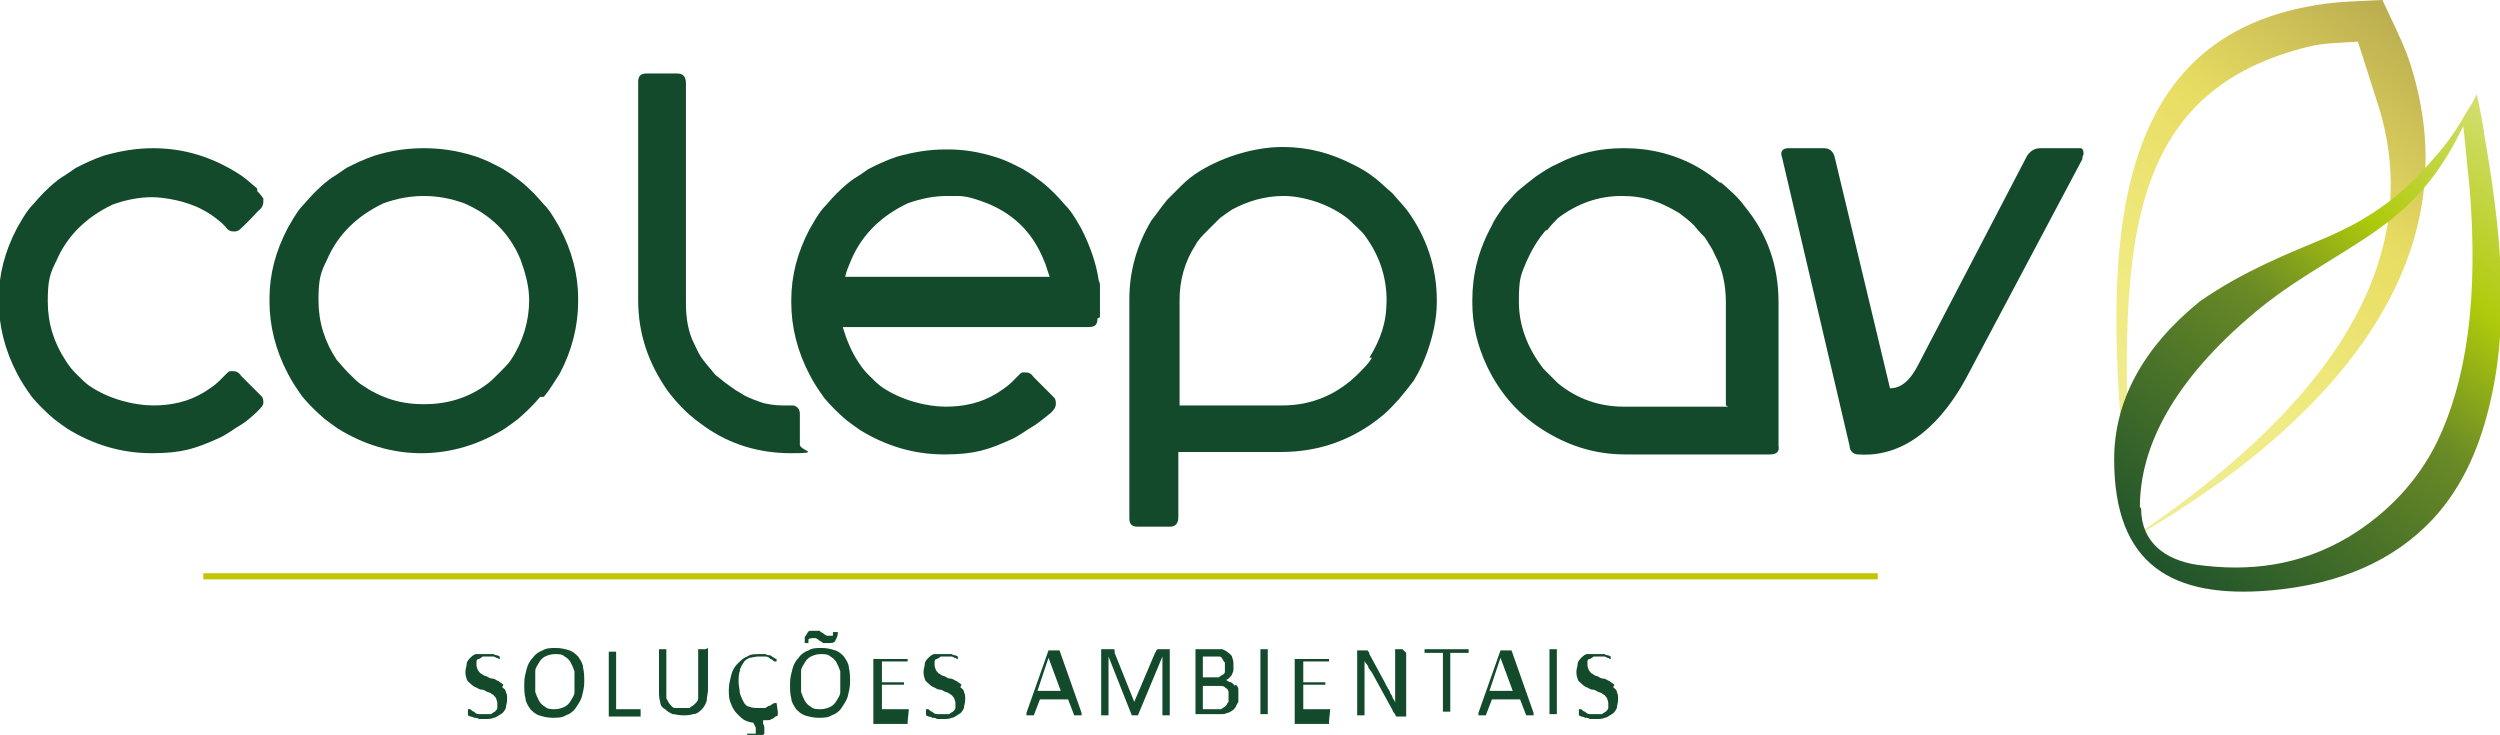 <?xml version="1.0" encoding="UTF-8"?>
<svg id="Camada_2" data-name="Camada 2" xmlns="http://www.w3.org/2000/svg" xmlns:xlink="http://www.w3.org/1999/xlink" viewBox="0 0 204.1 60">
  <defs>
    <style>
      .cls-1 {
        fill: url(#Gradiente_sem_nome_31);
      }

      .cls-2 {
        clip-path: url(#clippath-1);
      }

      .cls-3 {
        fill: #c1c600;
      }

      .cls-4 {
        fill: #134a2c;
      }

      .cls-5 {
        fill: url(#Gradiente_sem_nome_15);
      }

      .cls-6 {
        clip-path: url(#clippath);
      }

      .cls-7 {
        clip-rule: evenodd;
        fill: none;
      }
    </style>
    <clipPath id="clippath">
      <path class="cls-7" d="m174.1,43.9c-2.5-21.1-3.3-40.6,15.1-43.5,1.8-.3,3.5-.3,5.3-.4.7,1.5,1.4,2.9,2,4.4,6.7,18.9-10.1,32.5-22.3,39.5M192.5,3.4c-1.3.1-2.8.1-4,.4-16.3,4-15.4,18.6-14.4,40.1,9.3-6.3,25.6-19,19.9-35.8-.5-1.6-1-3.1-1.5-4.7Z"/>
    </clipPath>
    <linearGradient id="Gradiente_sem_nome_31" data-name="Gradiente sem nome 31" x1="88.1" y1="819.7" x2="89" y2="819.7" gradientTransform="translate(5439.4 46686.4) rotate(-180) scale(59.3 56.9)" gradientUnits="userSpaceOnUse">
      <stop offset="0" stop-color="#a99a48"/>
      <stop offset=".4" stop-color="#e8dd63"/>
      <stop offset=".7" stop-color="#f0eb83"/>
      <stop offset="1" stop-color="#efed9b"/>
    </linearGradient>
    <clipPath id="clippath-1">
      <path class="cls-7" d="m202.2,7.7c-.2.4-.4.8-.6,1.1-.2.3-.4.6-.6,1-.6,1-1.3,2-2.2,3-2.6,3.1-5.2,5-8.9,6.6-3.1,1.3-6.7,2.7-10.3,5.2-4.7,3.8-7,8.2-7,12.9,0,8.6,4.7,11.4,12.8,10.7,5.6-.5,10-2.4,13.2-5.8,2.6-2.8,4-6.3,4.8-10,1.5-6.8.7-14.1-.6-21.5,0-.4-.5-2.8-.6-3.2m-27.5,33.7c0-4.9,2.7-10.3,9.4-15.9,2.6-2.2,5.5-3.8,8.3-5.6,3.6-2.3,6.3-4.6,8.7-9.6.2,1.6.3,3.2.5,4.8.8,9.4-.3,16.1-2.6,20.9-1.6,3.3-4.1,5.9-7.2,7.8-4,2.4-8.2,2.9-12.5,2.3-2.5-.4-4.5-1.8-4.5-4.6Z"/>
    </clipPath>
    <linearGradient id="Gradiente_sem_nome_15" data-name="Gradiente sem nome 15" x1="82.7" y1="795.5" x2="83.6" y2="795.5" gradientTransform="translate(-4708.6 -45994.3) scale(58.9 57.9)" gradientUnits="userSpaceOnUse">
      <stop offset="0" stop-color="#134a2c"/>
      <stop offset=".5" stop-color="#6a8a26"/>
      <stop offset=".7" stop-color="#afca0b"/>
      <stop offset="1" stop-color="#dbe283"/>
    </linearGradient>
  </defs>
  <g id="arte">
    <g>
      <g class="cls-6">
        <rect class="cls-1" x="159.8" y="-4.4" width="54.5" height="52.7" transform="translate(53.5 154.7) rotate(-51.5)"/>
      </g>
      <g>
        <path class="cls-4" d="m170,12.1c-.1,0-.2,0-.4,0h-3c-.5,0-.8.2-1.1.6l-8.7,16.7c-.5,1-1.2,2.3-2.5,2.3l-4.5-18.8c-.1-.5-.4-.8-.9-.8h-2.9c-.5,0-.7.3-.5.8l5.5,23.5c0,.4.3.7.7.7,4.1.3,7-2.9,8.8-6.2l9.5-17.9c0-.1,0-.2.1-.4,0-.2,0-.4-.2-.5Z"/>
        <path class="cls-4" d="m89.8,25.9v-2.5c0-.2,0-.3-.1-.5-.2-1.4-.7-2.8-1.4-4.2-.3-.5-.6-1.1-1.1-1.7-.3-.3-.6-.7-1.1-1.2-.6-.6-1.1-1-1.4-1.2-.5-.4-.9-.6-1.2-.8-.6-.3-1.3-.7-2.3-1-1.3-.4-2.5-.6-3.8-.6h-.2c-1.3,0-2.6.2-4,.6-.9.3-1.7.7-2.3,1-.3.2-.7.5-1.2.8-.3.2-.8.6-1.4,1.2-.5.5-.8.9-1.1,1.2-.5.6-.8,1.2-1.1,1.7-1,1.9-1.5,3.8-1.5,5.8v.2c0,2,.5,4,1.5,5.9.3.6.7,1.2,1.2,1.9.5.6,1.1,1.2,1.8,1.8.4.3.8.6,1.1.8,2.1,1.3,4.4,2,6.9,2s3.6-.4,5.4-1.2c.7-.3,1.3-.8,2-1.2.3-.2.8-.6,1.3-1,.3-.3.4-.5.4-.7h0c0-.2,0-.3-.1-.5l-1.7-1.7c-.2-.3-.4-.4-.7-.4s-.3,0-.5.2c-.2.2-.4.4-.6.6-.4.4-.9.7-1.2.9-1.3.8-2.7,1.1-4.2,1.1s-3.6-.5-5.2-1.6c-.3-.2-.6-.5-1.1-1-.4-.4-.6-.7-.8-1-.6-.9-1-1.9-1.3-2.9h20.1c.5,0,.7-.2.7-.7Zm-20.8-3.3c.1-.5.3-.9.5-1.4.9-2.1,2.5-3.6,4.6-4.6,1.1-.4,2.2-.6,3.2-.6s.6,0,.9,0c.8,0,1.6.3,2.4.6,2.2.9,3.7,2.4,4.6,4.6.2.4.3.9.5,1.4h-16.7Z"/>
        <path class="cls-4" d="m44.4,32.4c.5-.6.9-1.3,1.3-1.9,1-1.9,1.5-3.9,1.5-5.9v-.2c0-2-.5-3.9-1.5-5.8-.3-.5-.6-1.1-1.1-1.7-.3-.3-.6-.7-1.1-1.2-.6-.6-1.1-1-1.4-1.2-.5-.4-.9-.6-1.2-.8-.6-.3-1.3-.7-2.3-1-1.3-.4-2.6-.6-4-.6s-2.7.2-4,.6c-.9.3-1.7.7-2.3,1-.3.2-.7.5-1.2.8-.3.2-.8.6-1.4,1.2-.5.5-.8.9-1.1,1.2-.5.6-.8,1.2-1.1,1.7-1,1.9-1.5,3.8-1.5,5.8v.2c0,2,.5,4,1.5,5.9.3.6.7,1.2,1.2,1.9.5.6,1.1,1.2,1.8,1.8.4.3.8.6,1.1.8,2.1,1.3,4.4,2,6.8,2s4.7-.7,6.8-2c.3-.2.7-.5,1.1-.8.7-.6,1.3-1.2,1.8-1.8Zm-2.7-3c-.2.3-.5.6-.9,1-.5.5-.8.8-1.1,1-1.5,1.1-3.2,1.6-5.1,1.6s-3.5-.5-5.1-1.6c-.3-.2-.6-.5-1.1-1-.4-.4-.6-.7-.9-1-1-1.5-1.5-3.1-1.5-4.9s.2-2.3.7-3.3c.9-2.1,2.5-3.6,4.6-4.6,1.1-.4,2.2-.6,3.3-.6s2.2.2,3.3.6c2.1.9,3.7,2.4,4.6,4.6.4,1.1.7,2.2.7,3.3,0,1.7-.5,3.4-1.5,4.9Z"/>
        <path class="cls-4" d="m21,15.4c-.6-.5-1-.9-1.5-1.2-2.2-1.4-4.5-2.1-7-2.1h0c-1.3,0-2.6.2-4,.6-.9.3-1.7.7-2.3,1-.3.2-.7.5-1.2.8-.3.2-.8.6-1.4,1.2-.5.5-.8.9-1.1,1.2-.5.6-.8,1.2-1.1,1.7-1,1.9-1.5,3.8-1.5,5.8v.2c0,2,.5,4,1.5,5.9.3.6.7,1.2,1.2,1.9.5.6,1.1,1.2,1.8,1.8.4.3.8.6,1.1.8,2.1,1.3,4.4,2,6.9,2s3.6-.4,5.4-1.2c.7-.3,1.3-.8,2-1.2.3-.2.8-.6,1.2-1,.3-.3.5-.5.5-.7h0c0-.2,0-.3-.1-.5l-1.7-1.7c-.2-.3-.4-.4-.7-.4s-.3,0-.5.2c-.2.2-.4.4-.6.6-.4.4-.9.7-1.2.9-1.3.8-2.7,1.1-4.2,1.1s-3.6-.5-5.2-1.6c-.3-.2-.6-.5-1.1-1-.4-.4-.6-.7-.8-1-1-1.5-1.5-3.1-1.5-4.9s.2-2.3.7-3.3c.9-2.1,2.5-3.6,4.6-4.6,1.1-.4,2.2-.6,3.2-.6s2.8.3,4.1,1c.4.2.9.5,1.6,1.1l.3.3c.2.3.4.4.7.4h0c.1,0,.2,0,.4-.1,0,0,.6-.5,1.6-1.6.3-.2.4-.5.4-.7h0c0-.2,0-.3,0-.3,0,0-.2-.3-.5-.6Z"/>
        <path class="cls-4" d="m140.4,14.9c-.6-.5-1.2-.9-1.7-1.2-1.9-1.1-4-1.6-6-1.6h-.2c-1.9,0-3.7.4-5.4,1.3-.5.2-1.1.6-1.7,1-.4.3-.9.7-1.5,1.2-.5.5-.8.9-1.1,1.2-.4.6-.8,1.1-1,1.6-1.1,2-1.6,4-1.6,6.1v.2c0,1.8.4,3.5,1.2,5.2,1.1,2.3,2.7,4.1,4.9,5.4,2,1.2,4.1,1.8,6.4,1.8h11.8c.5,0,.8-.2.7-.7v-11.7c0-3-.9-5.6-2.8-7.9-.5-.7-1.2-1.3-1.9-1.9Zm.7,18.3h-8.5c-2,0-3.8-.6-5.4-1.9-.3-.3-.7-.7-1.2-1.2-1.3-1.7-2-3.5-2-5.5s.2-2.2.6-3.2c.4-.9.9-1.8,1.6-2.6h.1c.4-.5.7-.8.9-1,1.6-1.2,3.3-1.8,5.2-1.8s3.2.5,4.7,1.4c.4.3.8.6,1.2,1,.4.5.7.8.9,1,.3.5.6.9.8,1.4.6,1.1.9,2.4.9,3.9v8.4Z"/>
        <path class="cls-4" d="m117.3,24.7v-.2c0-2.6-.8-5.1-2.4-7.3-.3-.4-.7-.8-1.2-1.4-.7-.6-1.2-1.1-1.5-1.3-.5-.4-1-.7-1.6-1-1.9-1-3.8-1.5-5.9-1.5s-4.7.7-6.8,2c-.5.3-1,.7-1.5,1.2-.6.6-1,1-1.1,1.1-.5.6-.9,1.2-1.3,1.7-1.2,2-1.8,4.2-1.8,6.4v17.9c0,.5.2.7.7.7h2.6c.5,0,.7-.3.7-.8v-5.3h8.4c3.1,0,5.9-1,8.3-3,.6-.5,1-1,1.3-1.3.5-.6.9-1.1,1.2-1.5.5-.8.8-1.5,1.1-2.3.5-1.4.8-2.8.8-4.1Zm-5.3,4.5c-.2.4-.6.8-1.1,1.3-1.7,1.7-3.8,2.6-6.2,2.6h-8.4v-8.6c0-1.6.4-3.1,1.3-4.5.2-.4.6-.8,1-1.2.5-.5.9-.9,1-1,.4-.3.7-.5,1-.7,1.3-.7,2.7-1.1,4.2-1.1s3.7.6,5.3,1.9c.5.5,1,.9,1.3,1.3,1.2,1.6,1.8,3.4,1.8,5.3s-.5,3.2-1.4,4.7Z"/>
        <path class="cls-4" d="m55.8,33.4c.7.7,1.3,1.1,1.7,1.4,2.1,1.5,4.5,2.2,7.1,2.2s.7-.2.7-.7v-2.5c0-.4-.2-.6-.5-.7-.2,0-.5,0-.9,0-.6,0-1.2-.1-1.6-.2-.6-.2-1.1-.4-1.5-.6-.3-.2-.7-.4-1.1-.7-.3-.2-.7-.5-1.3-1-.6-.7-1-1.2-1.2-1.5-.2-.3-.4-.8-.7-1.4-.4-1-.5-2-.5-3V6.8c0-.5-.2-.8-.7-.8h-2.5c-.5,0-.7.2-.7.7v17.8c0,2.7.8,5.1,2.4,7.4.3.4.7.9,1.4,1.6Z"/>
        <path class="cls-4" d="m47.2,53.6c-.2-.2-.4-.4-.7-.5-.3-.1-.7-.2-1.1-.2s-.8,0-1.1.2c-.3.1-.6.3-.8.6-.2.2-.4.5-.5.9-.1.4-.2.7-.2,1.2s0,.9.1,1.2c0,.3.2.6.4.9.2.2.4.4.7.5.3.1.7.2,1.1.2s.8,0,1.1-.2c.3-.1.6-.3.8-.6.2-.3.4-.6.5-.9.1-.4.2-.8.2-1.2s0-.8-.1-1.2c0-.3-.2-.6-.4-.9Zm-.3,2.9c0,.3-.2.5-.3.7-.1.2-.3.4-.5.5-.2.1-.5.2-.8.2s-.6,0-.8-.2c-.2-.1-.4-.3-.5-.5-.1-.2-.2-.4-.3-.7,0-.3,0-.6,0-.9s0-.6,0-.8c0-.3.2-.5.3-.7.1-.2.3-.4.5-.5.2-.1.5-.2.8-.2s.6,0,.8.2c.2.1.4.3.5.5.1.2.2.4.3.7,0,.3,0,.6,0,.9s0,.6,0,.8Z"/>
        <path class="cls-4" d="m68.9,53.6c-.2-.2-.4-.4-.7-.5-.3-.1-.7-.2-1.1-.2s-.8,0-1.1.2c-.3.1-.6.3-.8.6-.2.2-.4.5-.5.9-.1.4-.2.7-.2,1.2s0,.9.1,1.2c0,.3.2.6.4.9.2.2.4.4.7.5.3.1.7.2,1.1.2s.8,0,1.1-.2c.3-.1.6-.3.8-.6.2-.3.4-.6.5-.9.1-.4.2-.8.2-1.2s0-.8-.1-1.2c0-.3-.2-.6-.4-.9Zm-.3,2.9c0,.3-.2.5-.3.7-.1.2-.3.4-.5.5-.2.1-.5.2-.8.2s-.6,0-.8-.2c-.2-.1-.4-.3-.5-.5-.1-.2-.2-.4-.3-.7,0-.3,0-.6,0-.9s0-.6,0-.8c0-.3.2-.5.3-.7.1-.2.3-.4.5-.5.2-.1.5-.2.8-.2s.6,0,.8.2c.2.1.4.3.5.5.1.2.2.4.3.7,0,.3,0,.6,0,.9s0,.6,0,.8Z"/>
        <path class="cls-4" d="m57.6,53s0,0-.1,0c0,0-.1,0-.2,0s-.1,0-.2,0c0,0,0,0-.1,0,0,0,0,0,0,0,0,0,0,0,0,0v3.4c0,.2,0,.5,0,.6,0,.2-.1.3-.3.5-.1.1-.3.2-.4.3-.2,0-.4,0-.6,0s-.4,0-.6,0c-.2,0-.3-.2-.4-.3-.1-.1-.2-.3-.3-.5,0-.2,0-.4,0-.7v-3.3s0,0,0,0c0,0,0,0,0,0,0,0,0,0-.1,0,0,0-.1,0-.2,0s-.1,0-.2,0c0,0,0,0-.1,0,0,0,0,0,0,0,0,0,0,0,0,0v3.4c0,.3,0,.6.1.9,0,.3.2.5.4.6.2.2.4.3.6.4.2,0,.5.1.8.1s.6,0,.9-.1c.3,0,.5-.2.7-.4.2-.2.3-.4.4-.7,0-.3.1-.6.1-.9v-3.4s0,0,0,0c0,0,0,0,0,0Z"/>
        <path class="cls-4" d="m52.3,57.9s0,0,0,0c0,0,0,0,0,0h-2v-4.7s0,0,0,0c0,0,0,0,0,0,0,0,0,0-.1,0,0,0-.1,0-.2,0s-.1,0-.2,0c0,0,0,0-.1,0,0,0,0,0,0,0,0,0,0,0,0,0v5.1c0,.1,0,.2,0,.2,0,0,.1,0,.2,0h2.4s0,0,0,0c0,0,0,0,0,0,0,0,0,0,0,0,0,0,0,0,0-.1s0-.1,0-.1c0,0,0,0,0,0Z"/>
        <path class="cls-4" d="m63.4,57.4s0,0,0,0c0,0,0,0,0,0,0,0-.1,0-.2,0,0,0-.2.1-.3.2-.1,0-.3.1-.4.2-.2,0-.4,0-.6,0s-.5,0-.7-.1c-.2,0-.4-.2-.5-.4-.1-.2-.2-.4-.3-.7,0-.3-.1-.6-.1-.9s0-.7.1-.9c0-.3.2-.5.3-.7.1-.2.3-.3.5-.4.2,0,.4-.1.7-.1s.4,0,.6,0c.2,0,.3.1.4.2.1,0,.2.1.3.2,0,0,.1,0,.2,0s0,0,0,0c0,0,0,0,0,0,0,0,0,0,0,0,0,0,0,0,0-.1s0,0,0-.1c0,0,0,0,0,0,0,0,0,0,0,0,0,0,0,0,0,0,0,0-.1,0-.2-.1,0,0-.2-.1-.3-.2-.1,0-.3,0-.4-.1-.2,0-.3,0-.5,0-.4,0-.7,0-1,.2-.3.1-.5.3-.8.6-.2.2-.4.5-.5.9-.1.4-.2.8-.2,1.2s0,.8.2,1.2c.1.3.3.6.5.8.2.2.4.4.6.5.2.1.5.2.7.2l.2.4c0,0,0,.1,0,.2,0,0,0,0,0,.1,0,0,0,.1,0,.2,0,0-.1,0-.2,0h-.5s0,0,0,0c0,0,0,0,0,.2s0,0,0,.1c0,0,0,0,0,0,0,0,0,0,0,0,0,0,0,0,.1,0,0,0,.1,0,.2,0,0,0,.2,0,.3,0s.2,0,.3,0c.1,0,.2,0,.3-.1,0,0,.1-.1.2-.2,0,0,0-.2,0-.3s0-.2,0-.2c0,0,0-.2-.1-.3v-.3s.1,0,.3,0c.1,0,.3,0,.4-.1.1,0,.2-.1.3-.2,0,0,.1,0,.2-.1,0,0,0,0,0,0,0,0,0,0,0,0,0,0,0,0,0,0,0,0,0,0,0-.1,0,0,0-.1,0-.2,0,0,0,0,0,0Z"/>
        <path class="cls-4" d="m66,52.5s0,0,0,0c0,0,0,0,0,0,0,0,0,0,0,0,0-.1,0-.2,0-.3,0,0,.1-.1.3-.1s.2,0,.3,0c0,0,.2.1.3.2,0,0,.2.1.3.2.1,0,.2,0,.4,0,.3,0,.5,0,.6-.2.1-.2.2-.4.2-.6s0-.1,0-.1c0,0,0,0-.2,0s-.2,0-.2,0c0,0,0,0,0,0,0,.1,0,.2,0,.3,0,0-.1,0-.2,0s-.2,0-.3,0c0,0-.2-.1-.3-.2,0,0-.2-.1-.3-.2-.1,0-.2,0-.4,0s-.2,0-.3,0c-.1,0-.2,0-.3.2,0,0-.1.2-.2.3,0,.1,0,.2,0,.4s0,.1,0,.1c0,0,0,0,.2,0s0,0,.1,0Z"/>
        <path class="cls-4" d="m95.4,53s0,0,0,0c0,0,0,0-.1,0h-.5c0,0-.1,0-.2,0,0,0-.1,0-.1,0,0,0,0,0-.1.1,0,0,0,.1-.1.2l-1.7,4h0l-1.6-4c0,0,0-.1,0-.2,0,0,0-.1-.1-.1,0,0-.1,0-.2,0,0,0-.1,0-.2,0h-.4c0,0-.1,0-.2,0,0,0,0,.1,0,.3v5.1s0,0,0,0c0,0,0,0,0,0,0,0,0,0,.1,0,0,0,.1,0,.2,0s.1,0,.2,0c0,0,0,0,.1,0,0,0,0,0,0,0,0,0,0,0,0,0v-4.8h0l1.9,4.8s0,0,0,0c0,0,0,0,0,0,0,0,0,0,.1,0,0,0,0,0,.2,0s.1,0,.1,0c0,0,0,0,.1,0,0,0,0,0,0,0,0,0,0,0,0,0l2-4.8h0v4.8s0,0,0,0c0,0,0,0,0,0,0,0,0,0,.1,0,0,0,.1,0,.2,0s.1,0,.2,0c0,0,0,0,.1,0,0,0,0,0,0,0,0,0,0,0,0,0v-5.1c0,0,0-.1,0-.2,0,0,0,0,0-.1Z"/>
        <path class="cls-4" d="m103.5,53s0,0-.1,0c0,0-.1,0-.2,0s-.1,0-.2,0c0,0,0,0-.1,0,0,0,0,0,0,0,0,0,0,0,0,0v5.3s0,0,0,0c0,0,0,0,0,0,0,0,0,0,.1,0,0,0,.1,0,.2,0s.1,0,.2,0c0,0,0,0,.1,0,0,0,0,0,0,0,0,0,0,0,0,0v-5.3s0,0,0,0c0,0,0,0,0,0Z"/>
        <path class="cls-4" d="m74.2,57.9s0,0,0,0c0,0,0,0,0,0h-2.2v-2h1.8s0,0,0,0c0,0,0,0,0,0,0,0,0,0,0,0,0,0,0,0,0-.1s0,0,0-.1c0,0,0,0,0,0,0,0,0,0,0,0,0,0,0,0,0,0h-1.8v-1.7h2.1s0,0,0,0c0,0,0,0,0,0,0,0,0,0,0,0,0,0,0,0,0-.1s0-.1,0-.1c0,0,0,0,0,0,0,0,0,0,0,0,0,0,0,0,0,0h-2.6c0,0-.1,0-.2,0,0,0,0,.1,0,.2v4.9c0,.1,0,.2,0,.2,0,0,.1,0,.2,0h2.6s0,0,0,0c0,0,0,0,0,0,0,0,0,0,0,0,0,0,0,0,0-.1s0-.1,0-.1c0,0,0,0,0,0Z"/>
        <path class="cls-4" d="m100.8,56c0-.1-.2-.2-.3-.3-.1,0-.3-.1-.4-.2.1,0,.2-.1.3-.2,0,0,.2-.2.2-.3,0,0,.1-.2.1-.3,0-.1,0-.2,0-.4,0-.2,0-.4-.1-.6,0-.2-.2-.3-.3-.4-.1-.1-.3-.2-.5-.3-.2,0-.5,0-.8,0h-1.2c0,0-.1,0-.2,0,0,0,0,.1,0,.2v4.9c0,.1,0,.2,0,.2,0,0,.1,0,.2,0h1.4c.2,0,.4,0,.5,0,.2,0,.3,0,.5-.1.1,0,.3-.1.4-.2.1,0,.2-.2.3-.3,0-.1.1-.2.2-.4,0-.1,0-.3,0-.5s0-.4,0-.5c0-.2-.1-.3-.2-.4Zm-2.6-2.4h.8c.2,0,.4,0,.5,0,.1,0,.2,0,.3.2,0,0,.1.2.2.3,0,.1,0,.2,0,.4s0,.2,0,.3c0,.1,0,.2-.2.3,0,0-.2.1-.3.2-.1,0-.3,0-.5,0h-.8v-1.8Zm2,3.8c0,.1-.1.2-.2.3,0,0-.2.1-.3.2-.1,0-.3,0-.4,0h-1.1v-1.9h.9c.2,0,.4,0,.6,0,.2,0,.3.1.4.2.1,0,.2.2.2.3,0,.1,0,.3,0,.4s0,.3,0,.4Z"/>
        <path class="cls-4" d="m41.1,55.9c-.1-.1-.3-.2-.4-.3-.1,0-.3-.2-.5-.2-.2,0-.3-.1-.5-.2-.1,0-.3-.1-.4-.2-.1,0-.2-.2-.3-.3,0-.1-.1-.2-.1-.4s0-.2,0-.3c0,0,0-.2.2-.2,0,0,.2-.1.3-.2.1,0,.2,0,.4,0s.3,0,.4,0c.1,0,.2,0,.3.1,0,0,.2,0,.2.1,0,0,.1,0,.1,0s0,0,0,0c0,0,0,0,0,0,0,0,0,0,0,0,0,0,0,0,0-.1s0,0,0-.1c0,0,0,0,0,0,0,0,0,0,0,0,0,0,0,0,0,0,0,0,0,0-.2-.1,0,0-.2,0-.3-.1-.1,0-.2,0-.3,0-.1,0-.2,0-.4,0-.2,0-.5,0-.7,0-.2,0-.4.2-.5.3-.1.1-.3.3-.3.5,0,.2-.1.4-.1.6s0,.4.1.6c0,.2.2.3.3.4.1.1.2.2.4.3.1,0,.3.2.5.2.2,0,.3.1.5.2.1,0,.3.1.4.2.1,0,.2.2.3.3,0,.1.1.2.1.4s0,.3,0,.4c0,.1-.1.2-.2.3,0,0-.2.1-.3.2-.1,0-.3,0-.4,0s-.4,0-.6,0c-.2,0-.3-.1-.4-.2-.1,0-.2-.1-.3-.2,0,0-.1,0-.2,0s0,0,0,0c0,0,0,0,0,0,0,0,0,0,0,0,0,0,0,0,0,.2,0,0,0,.2,0,.2,0,0,0,0,0,.1,0,0,0,0,.2.1,0,0,.2,0,.3.1.1,0,.3,0,.4.1.2,0,.3,0,.5,0,.3,0,.5,0,.7-.1.2,0,.4-.2.6-.3.2-.1.3-.3.4-.5,0-.2.1-.4.1-.7s0-.4-.1-.6c0-.2-.2-.3-.3-.4Z"/>
        <path class="cls-4" d="m78.5,55.9c-.1-.1-.3-.2-.4-.3-.1,0-.3-.2-.5-.2-.2,0-.3-.1-.5-.2-.1,0-.3-.1-.4-.2-.1,0-.2-.2-.3-.3,0-.1-.1-.2-.1-.4s0-.2,0-.3c0,0,0-.2.2-.2,0,0,.2-.1.3-.2.1,0,.2,0,.4,0s.3,0,.4,0c.1,0,.2,0,.3.1,0,0,.2,0,.2.1,0,0,.1,0,.1,0s0,0,0,0c0,0,0,0,0,0,0,0,0,0,0,0,0,0,0,0,0-.1s0,0,0-.1c0,0,0,0,0,0,0,0,0,0,0,0,0,0,0,0,0,0,0,0,0,0-.2-.1,0,0-.2,0-.3-.1-.1,0-.2,0-.3,0-.1,0-.2,0-.4,0-.2,0-.5,0-.7,0-.2,0-.4.2-.5.3-.1.1-.3.3-.3.5,0,.2-.1.4-.1.6s0,.4.1.6c0,.2.2.3.3.4.1.1.2.2.4.3.1,0,.3.2.5.2.2,0,.3.1.5.2.1,0,.3.1.4.2.1,0,.2.2.3.3,0,.1.1.2.1.4s0,.3,0,.4c0,.1-.1.2-.2.3,0,0-.2.1-.3.2-.1,0-.3,0-.4,0s-.4,0-.6,0c-.2,0-.3-.1-.4-.2-.1,0-.2-.1-.3-.2,0,0-.1,0-.2,0s0,0,0,0c0,0,0,0,0,0,0,0,0,0,0,0,0,0,0,0,0,.2,0,0,0,.2,0,.2,0,0,0,0,0,.1,0,0,0,0,.2.1,0,0,.2,0,.3.1.1,0,.3,0,.4.1.2,0,.3,0,.5,0,.3,0,.5,0,.7-.1.2,0,.4-.2.6-.3.2-.1.3-.3.4-.5,0-.2.1-.4.1-.7s0-.4-.1-.6c0-.2-.2-.3-.3-.4Z"/>
        <path class="cls-4" d="m86.2,53.1s0,0,0,0c0,0,0,0,0,0,0,0,0,0-.1,0,0,0-.1,0-.2,0s-.2,0-.2,0c0,0-.1,0-.1,0,0,0,0,0,0,0,0,0,0,0,0,0l-1.8,5.1c0,0,0,.1,0,.2,0,0,0,0,0,0,0,0,0,0,.1,0,0,0,.1,0,.2,0s.1,0,.2,0c0,0,0,0,.1,0,0,0,0,0,0,0,0,0,0,0,0,0l.5-1.3h2.3l.5,1.3s0,0,0,0c0,0,0,0,0,0,0,0,0,0,.1,0,0,0,.1,0,.2,0s.2,0,.2,0c0,0,0,0,.1,0,0,0,0,0,0,0,0,0,0,0,0-.2l-1.8-5.1Zm-1.5,3.3l.9-2.7h0l1,2.7h-1.9Z"/>
        <path class="cls-4" d="m123.1,53.1s0,0,0,0c0,0,0,0,0,0,0,0,0,0-.1,0,0,0-.1,0-.2,0s-.2,0-.2,0c0,0-.1,0-.1,0,0,0,0,0,0,0,0,0,0,0,0,0l-1.8,5.1c0,0,0,.1,0,.2,0,0,0,0,0,0,0,0,0,0,.1,0,0,0,.1,0,.2,0s.1,0,.2,0c0,0,0,0,.1,0,0,0,0,0,0,0,0,0,0,0,0,0l.5-1.3h2.3l.5,1.3s0,0,0,0c0,0,0,0,0,0,0,0,0,0,.1,0,0,0,.1,0,.2,0s.2,0,.2,0c0,0,0,0,.1,0,0,0,0,0,0,0,0,0,0,0,0-.2l-1.8-5.1Zm-1.5,3.3l.9-2.7h0l1,2.7h-1.9Z"/>
        <path class="cls-4" d="m108.6,57.9s0,0,0,0c0,0,0,0,0,0h-2.2v-2h1.8s0,0,0,0c0,0,0,0,0,0,0,0,0,0,0,0,0,0,0,0,0-.1s0,0,0-.1c0,0,0,0,0,0,0,0,0,0,0,0,0,0,0,0,0,0h-1.8v-1.7h2.1s0,0,0,0c0,0,0,0,0,0,0,0,0,0,0,0,0,0,0,0,0-.1s0-.1,0-.1c0,0,0,0,0,0,0,0,0,0,0,0,0,0,0,0,0,0h-2.6c0,0-.1,0-.2,0,0,0,0,.1,0,.2v4.9c0,.1,0,.2,0,.2,0,0,.1,0,.2,0h2.6s0,0,0,0c0,0,0,0,0,0,0,0,0,0,0,0,0,0,0,0,0-.1s0-.1,0-.1c0,0,0,0,0,0Z"/>
        <path class="cls-4" d="m131.8,55.9c-.1-.1-.3-.2-.4-.3-.1,0-.3-.2-.5-.2-.2,0-.3-.1-.5-.2-.1,0-.3-.1-.4-.2-.1,0-.2-.2-.3-.3,0-.1-.1-.2-.1-.4s0-.2,0-.3c0,0,0-.2.2-.2,0,0,.2-.1.3-.2.1,0,.2,0,.4,0s.3,0,.4,0c.1,0,.2,0,.3.1,0,0,.2,0,.2.1,0,0,.1,0,.1,0s0,0,0,0c0,0,0,0,0,0,0,0,0,0,0,0,0,0,0,0,0-.1s0,0,0-.1c0,0,0,0,0,0,0,0,0,0,0,0,0,0,0,0,0,0,0,0,0,0-.2-.1,0,0-.2,0-.3-.1-.1,0-.2,0-.3,0-.1,0-.2,0-.4,0-.2,0-.5,0-.7,0-.2,0-.4.2-.5.3-.1.1-.3.3-.3.5,0,.2-.1.4-.1.6s0,.4.1.6c0,.2.2.3.3.4.1.1.2.2.4.3.1,0,.3.2.5.2.2,0,.3.1.5.2.1,0,.3.1.4.2.1,0,.2.2.3.3,0,.1.1.2.1.4s0,.3,0,.4c0,.1-.1.2-.2.3,0,0-.2.1-.3.2-.1,0-.3,0-.4,0s-.4,0-.6,0c-.2,0-.3-.1-.4-.2-.1,0-.2-.1-.3-.2,0,0-.1,0-.2,0s0,0,0,0c0,0,0,0,0,0,0,0,0,0,0,0,0,0,0,0,0,.2,0,0,0,.2,0,.2,0,0,0,0,0,.1,0,0,0,0,.2.1,0,0,.2,0,.3.1.1,0,.3,0,.4.1.2,0,.3,0,.5,0,.3,0,.5,0,.7-.1.2,0,.4-.2.6-.3.2-.1.3-.3.4-.5,0-.2.1-.4.1-.7s0-.4-.1-.6c0-.2-.2-.3-.3-.4Z"/>
        <path class="cls-4" d="m127.1,53s0,0-.1,0c0,0-.1,0-.2,0s-.1,0-.2,0c0,0,0,0-.1,0,0,0,0,0,0,0,0,0,0,0,0,0v5.3s0,0,0,0c0,0,0,0,0,0,0,0,0,0,.1,0,0,0,.1,0,.2,0s.1,0,.2,0c0,0,0,0,.1,0,0,0,0,0,0,0,0,0,0,0,0,0v-5.3s0,0,0,0c0,0,0,0,0,0Z"/>
        <path class="cls-4" d="m114.5,53s0,0-.1,0c0,0,0,0-.2,0s-.1,0-.2,0c0,0,0,0-.1,0,0,0,0,0,0,0,0,0,0,0,0,0v3c0,.2,0,.5,0,.7,0,.2,0,.5,0,.7h0c0-.1-.1-.3-.2-.4,0-.1-.1-.3-.2-.4,0-.1-.1-.3-.2-.4,0-.1-.2-.3-.2-.4l-1.3-2.4c0,0,0-.2-.1-.2,0,0,0-.1-.1-.1,0,0,0,0-.1,0,0,0-.1,0-.2,0h-.3c0,0-.1,0-.2,0,0,0,0,.1,0,.2v5.1s0,0,0,0c0,0,0,0,0,0,0,0,0,0,.1,0,0,0,0,0,.2,0s.1,0,.2,0c0,0,0,0,.1,0,0,0,0,0,0,0,0,0,0,0,0,0v-3.3c0-.2,0-.4,0-.6,0-.2,0-.4,0-.6h0c0,.2.2.3.3.5,0,.2.2.3.3.5l1.7,3.1c0,.1.1.2.2.3,0,0,0,.1.1.2,0,0,.1,0,.2,0,0,0,.1,0,.2,0h.2s0,0,.1,0c0,0,0,0,.1,0,0,0,0,0,0,0,0,0,0,0,0-.1v-5.1s0,0,0,0c0,0,0,0,0,0Z"/>
        <path class="cls-4" d="m120.1,53s0,0,0,0c0,0,0,0,0,0h-3.8s0,0,0,0c0,0,0,0,0,0,0,0,0,0,0,.1,0,0,0,0,0,.1s0,.1,0,.1c0,0,0,0,0,0,0,0,0,0,0,0,0,0,0,0,0,0h1.5v4.8s0,0,0,0c0,0,0,0,0,0,0,0,0,0,.1,0,0,0,.1,0,.2,0s.1,0,.2,0c0,0,0,0,.1,0,0,0,0,0,0,0,0,0,0,0,0,0v-4.8h1.5s0,0,0,0c0,0,0,0,0,0,0,0,0,0,0,0,0,0,0,0,0-.1s0-.1,0-.1c0,0,0,0,0-.1Z"/>
      </g>
      <rect class="cls-3" x="16.6" y="46.8" width="136.7" height=".5"/>
      <g class="cls-2">
        <rect class="cls-5" x="162.6" y="2.8" width="52.3" height="51.2" transform="translate(45.7 154.7) rotate(-50)"/>
      </g>
    </g>
  </g>
</svg>